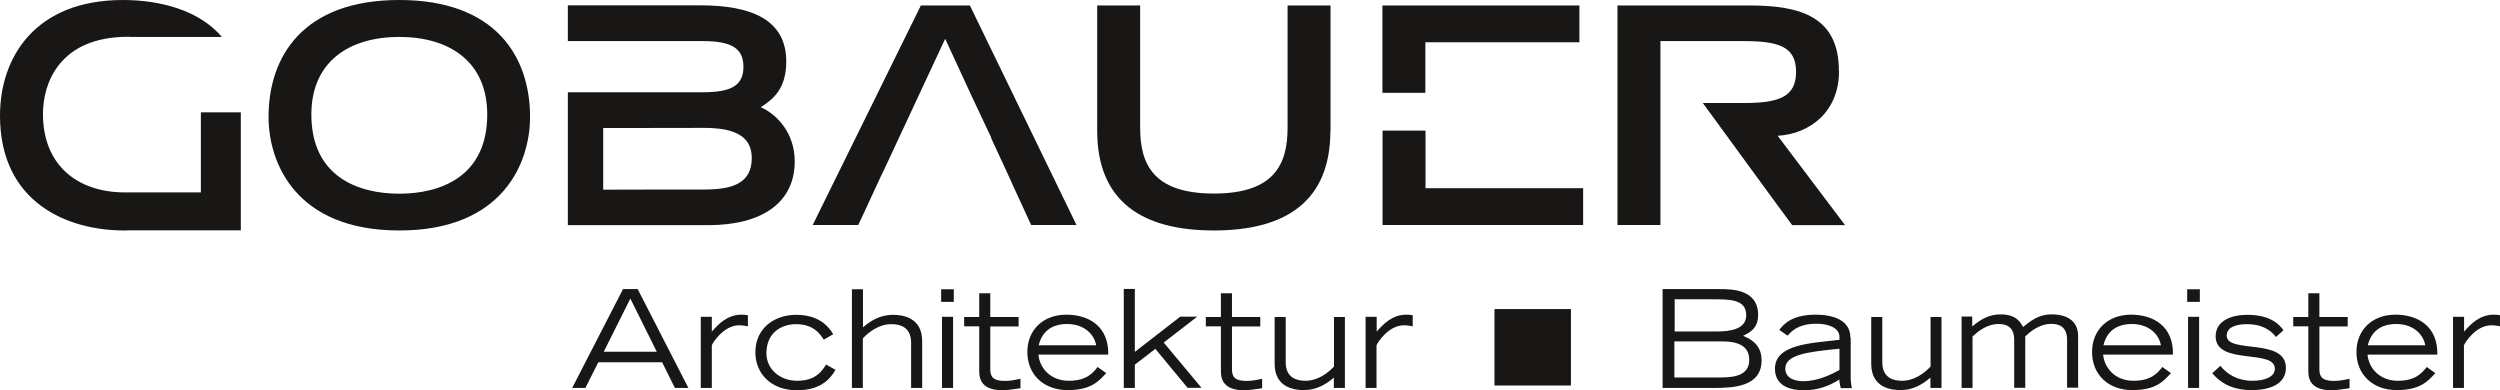 <?xml version="1.0" encoding="UTF-8"?><svg id="Ebene_2" xmlns="http://www.w3.org/2000/svg" viewBox="0 0 173.99 27.15"><defs><style>.cls-1{fill:#181716;stroke-width:0px;}</style></defs><g id="Ebene_1-2"><path class="cls-1" d="M170.71,27h.77v-2.96c.03-.14.81-1.4,1.9-1.4.33,0,.52.06.62.07v-.77c-.14-.03-.28-.04-.45-.04-.99,0-1.62.68-2.06,1.18v-1.03h-.77v4.95ZM164.79,24.03c.22-.91.85-1.48,1.98-1.48s1.87.66,2.02,1.48h-4ZM168.89,25.54c-.31.39-.74.96-2.01.96s-2.03-.89-2.11-1.82h4.86c.04-1.96-1.34-2.78-2.92-2.78s-2.71,1.03-2.71,2.6,1.14,2.65,2.8,2.65,2.18-.64,2.69-1.18l-.6-.43ZM163.39,22.06h-1.97v-1.65h-.77v1.65h-1.05v.65h1.05v3.07c0,.4,0,1.38,1.62,1.38.31,0,.7-.06,1.25-.14v-.66c-.42.09-.72.15-1.09.15-.78,0-1.01-.26-1.01-.8v-2.99h1.97v-.65ZM153.97,25.98c.74.86,1.65,1.17,2.74,1.17,1.27,0,2.38-.42,2.38-1.55,0-2.12-4.12-.96-4.12-2.24,0-.52.51-.8,1.42-.8.97,0,1.61.37,2.01.89l.52-.47c-.26-.36-.86-1.07-2.53-1.07-1.04,0-2.19.38-2.19,1.5,0,2.04,4.12.85,4.12,2.25,0,.59-.74.84-1.55.84-1.04,0-1.76-.44-2.24-1.04l-.57.52ZM152.22,21.01h.88v-.88h-.88v.88ZM152.28,27h.77v-4.95h-.77v4.95ZM146.39,24.03c.22-.91.85-1.48,1.98-1.48s1.87.66,2.02,1.48h-4ZM150.49,25.54c-.31.39-.74.96-2.01.96s-2.03-.89-2.11-1.82h4.86c.04-1.96-1.34-2.78-2.92-2.78s-2.71,1.03-2.71,2.6,1.13,2.65,2.8,2.65,2.18-.64,2.69-1.18l-.6-.43ZM136.51,27h.77v-3.58c.32-.3.96-.87,1.83-.87,1.07,0,1.07.85,1.07,1.15v3.29h.77v-3.58c.32-.3.96-.87,1.82-.87,1.09,0,1.09.85,1.09,1.15v3.29h.77v-3.58c0-1.43-1.36-1.52-1.82-1.52-.73,0-1.24.23-2.01.88-.2-.36-.49-.88-1.57-.88-.81,0-1.4.36-1.97.84v-.69h-.74v4.95ZM135.13,22.06h-.77v3.45c-.44.47-1.14.99-1.99.99-.54,0-1.39-.16-1.37-1.33v-3.11h-.77v3.26c0,1.69,1.43,1.83,2.04,1.83.88,0,1.56-.42,2.08-.87v.72h.77v-4.95ZM128.02,25.75c-.49.26-1.45.78-2.52.78-.38,0-1.25-.1-1.25-.88,0-.96,1.51-1.16,3.77-1.38v1.49ZM128.78,23.5c0-1.27-1.29-1.6-2.41-1.6-1.72,0-2.26.71-2.54,1.06l.58.4c.25-.28.71-.83,2.02-.83.78,0,1.59.26,1.59.93v.19c-1.93.23-4.49.29-4.49,2.01,0,1.28,1.2,1.5,2.01,1.5.95,0,1.75-.28,2.47-.75,0,.2.06.45.1.6h.77c-.05-.27-.08-.47-.08-.77v-2.73ZM116.54,20.83h2.64c1.23,0,2.35,0,2.35,1.11,0,.97-1.1,1.13-2.06,1.13h-2.92v-2.23ZM116.54,23.76h3.32c1.13,0,1.88.33,1.88,1.29,0,1.05-.98,1.22-1.98,1.22h-3.23v-2.51ZM115.71,27h3.52c1.43,0,3.37-.08,3.37-1.93,0-1.15-.87-1.52-1.29-1.7.44-.21,1.05-.5,1.05-1.45,0-1.8-1.88-1.8-2.67-1.8h-3.98v6.88Z"/><rect class="cls-1" x="104.01" y="21.51" width="5.32" height="5.32"/><path class="cls-1" d="M95.03,27h.77v-2.96c.03-.14.81-1.4,1.9-1.4.33,0,.52.06.62.07v-.77c-.14-.03-.28-.04-.45-.04-.99,0-1.62.68-2.06,1.18v-1.03h-.77v4.95ZM93.61,22.06h-.77v3.45c-.44.47-1.14.99-1.99.99-.54,0-1.39-.16-1.37-1.33v-3.11h-.77v3.26c0,1.69,1.43,1.83,2.04,1.83.88,0,1.56-.42,2.08-.87v.72h.77v-4.95ZM87.71,22.06h-1.97v-1.65h-.77v1.65h-1.05v.65h1.05v3.07c0,.4,0,1.38,1.62,1.38.31,0,.7-.06,1.25-.14v-.66c-.42.09-.72.15-1.09.15-.78,0-1.01-.26-1.01-.8v-2.99h1.97v-.65ZM78.21,27h.77v-1.62l1.43-1.1,2.24,2.71h.97l-2.63-3.15,2.33-1.8h-1.18l-3.16,2.45v-4.38h-.77v6.88ZM72.29,24.03c.22-.91.85-1.48,1.98-1.48s1.87.66,2.02,1.48h-4ZM76.39,25.54c-.31.39-.74.96-2.01.96s-2.03-.89-2.11-1.82h4.86c.04-1.96-1.34-2.78-2.92-2.78s-2.71,1.03-2.71,2.6,1.14,2.65,2.8,2.65,2.18-.64,2.69-1.18l-.6-.43ZM70.89,22.06h-1.97v-1.65h-.77v1.65h-1.05v.65h1.05v3.07c0,.4,0,1.38,1.62,1.38.31,0,.7-.06,1.25-.14v-.66c-.42.09-.72.15-1.09.15-.78,0-1.01-.26-1.01-.8v-2.99h1.97v-.65ZM65.5,21.01h.88v-.88h-.88v.88ZM65.56,27h.77v-4.95h-.77v4.95ZM59.28,27h.77v-3.45c.44-.47,1.14-.99,1.99-.99.54,0,1.39.16,1.37,1.33v3.11h.77v-3.26c0-1.69-1.43-1.83-2.04-1.83-.88,0-1.56.42-2.08.87v-2.65h-.77v6.88ZM57.99,23.26c-.38-.64-1.09-1.35-2.58-1.35s-2.84.91-2.84,2.61c0,1.49,1.11,2.64,2.88,2.64,1.54,0,2.26-.66,2.7-1.42l-.66-.37c-.52.9-1.21,1.13-2.01,1.13-1.21,0-2.14-.82-2.14-1.91,0-1.45,1.05-2.03,2.07-2.03,1.24,0,1.7.73,1.92,1.08l.66-.38ZM48.77,27h.77v-2.96c.03-.14.81-1.4,1.9-1.4.33,0,.52.06.61.07v-.77c-.14-.03-.28-.04-.45-.04-.99,0-1.62.68-2.06,1.18v-1.03h-.77v4.95ZM39.81,27h.93l.9-1.79h4.44l.89,1.79h.94l-3.53-6.88h-1.02l-3.54,6.88ZM42.02,24.48l1.85-3.7,1.84,3.7h-3.69Z"/><path class="cls-1" d="M8.82,16.03h7.94v-1.1h0v-7.11h-2.78v5.57h-5.39c-3.2-.04-5.6-1.88-5.6-5.47,0-2.12,1.14-5.36,5.93-5.36.06,0,.1,0,.15.01h6.37c-1.58-1.87-4.32-2.57-6.88-2.57C2.46,0,0,3.97,0,8.05c0,6.08,4.73,7.99,8.64,7.99.06,0,.11,0,.17,0M33.91,7.97c0,4.33-3.26,5.51-6.12,5.51s-6.12-1.18-6.12-5.51c0-3.68,2.63-5.4,6.12-5.4s6.12,1.72,6.12,5.4M36.89,8.14c0-4.18-2.38-8.14-9.1-8.14s-9.1,3.95-9.1,8.14c0,3.17,1.87,7.9,9.1,7.9s9.1-4.73,9.1-7.9"/><path class="cls-1" d="M52.32,11c0,1.81-1.43,2.19-3.32,2.19h-2.89s-4.13.01-4.13.01v-4.29h.52s6.5-.01,6.5-.01c2.02,0,3.32.51,3.32,2.1M52.95,7.46c.82-.53,1.77-1.24,1.77-3.18,0-2.9-2.4-3.91-5.99-3.91h-9.21v2.49h2.99s6.41,0,6.41,0c1.96,0,2.82.48,2.82,1.79s-.86,1.77-2.82,1.77h-6.41s-2.99,0-2.99,0v.4h0v8.45h0v.4h9.78c3.72,0,6.01-1.56,6.01-4.44,0-2-1.28-3.3-2.35-3.76M71.79,15.66h3.13L67.5.38h-3.41l-7.53,15.28h3.17l.33-.7,1.3-2.81h.01l4.41-9.45,1.86,4.02,1.35,2.87h-.02l1.19,2.57h0l.43.95,1.18,2.56ZM92.6,9.1V.38h-2.99v8.51c0,2.52-.9,4.58-5.13,4.58s-5.13-2.06-5.13-4.58V.38h-2.99v8.72c0,4.92,3.13,6.94,8.12,6.94s8.11-2.02,8.11-6.94M99.2,2.94h10.72V.38h-13.71v6.08h2.99v-3.52ZM96.22,15.66h13.96v-2.56h-10.97v-4.01h-2.99v6.57ZM127.98,4.94c0-3.74-2.61-4.56-6.22-4.56h-9.19v15.28h2.99v-6.01h0v-2.48h0V2.86h5.76c2.44,0,3.68.36,3.68,2.14s-1.24,2.17-3.68,2.17h-2.81l5.07,6.94,1.15,1.56h3.68l-4.69-6.22c2.25-.13,4.27-1.68,4.27-4.5"/></g></svg>